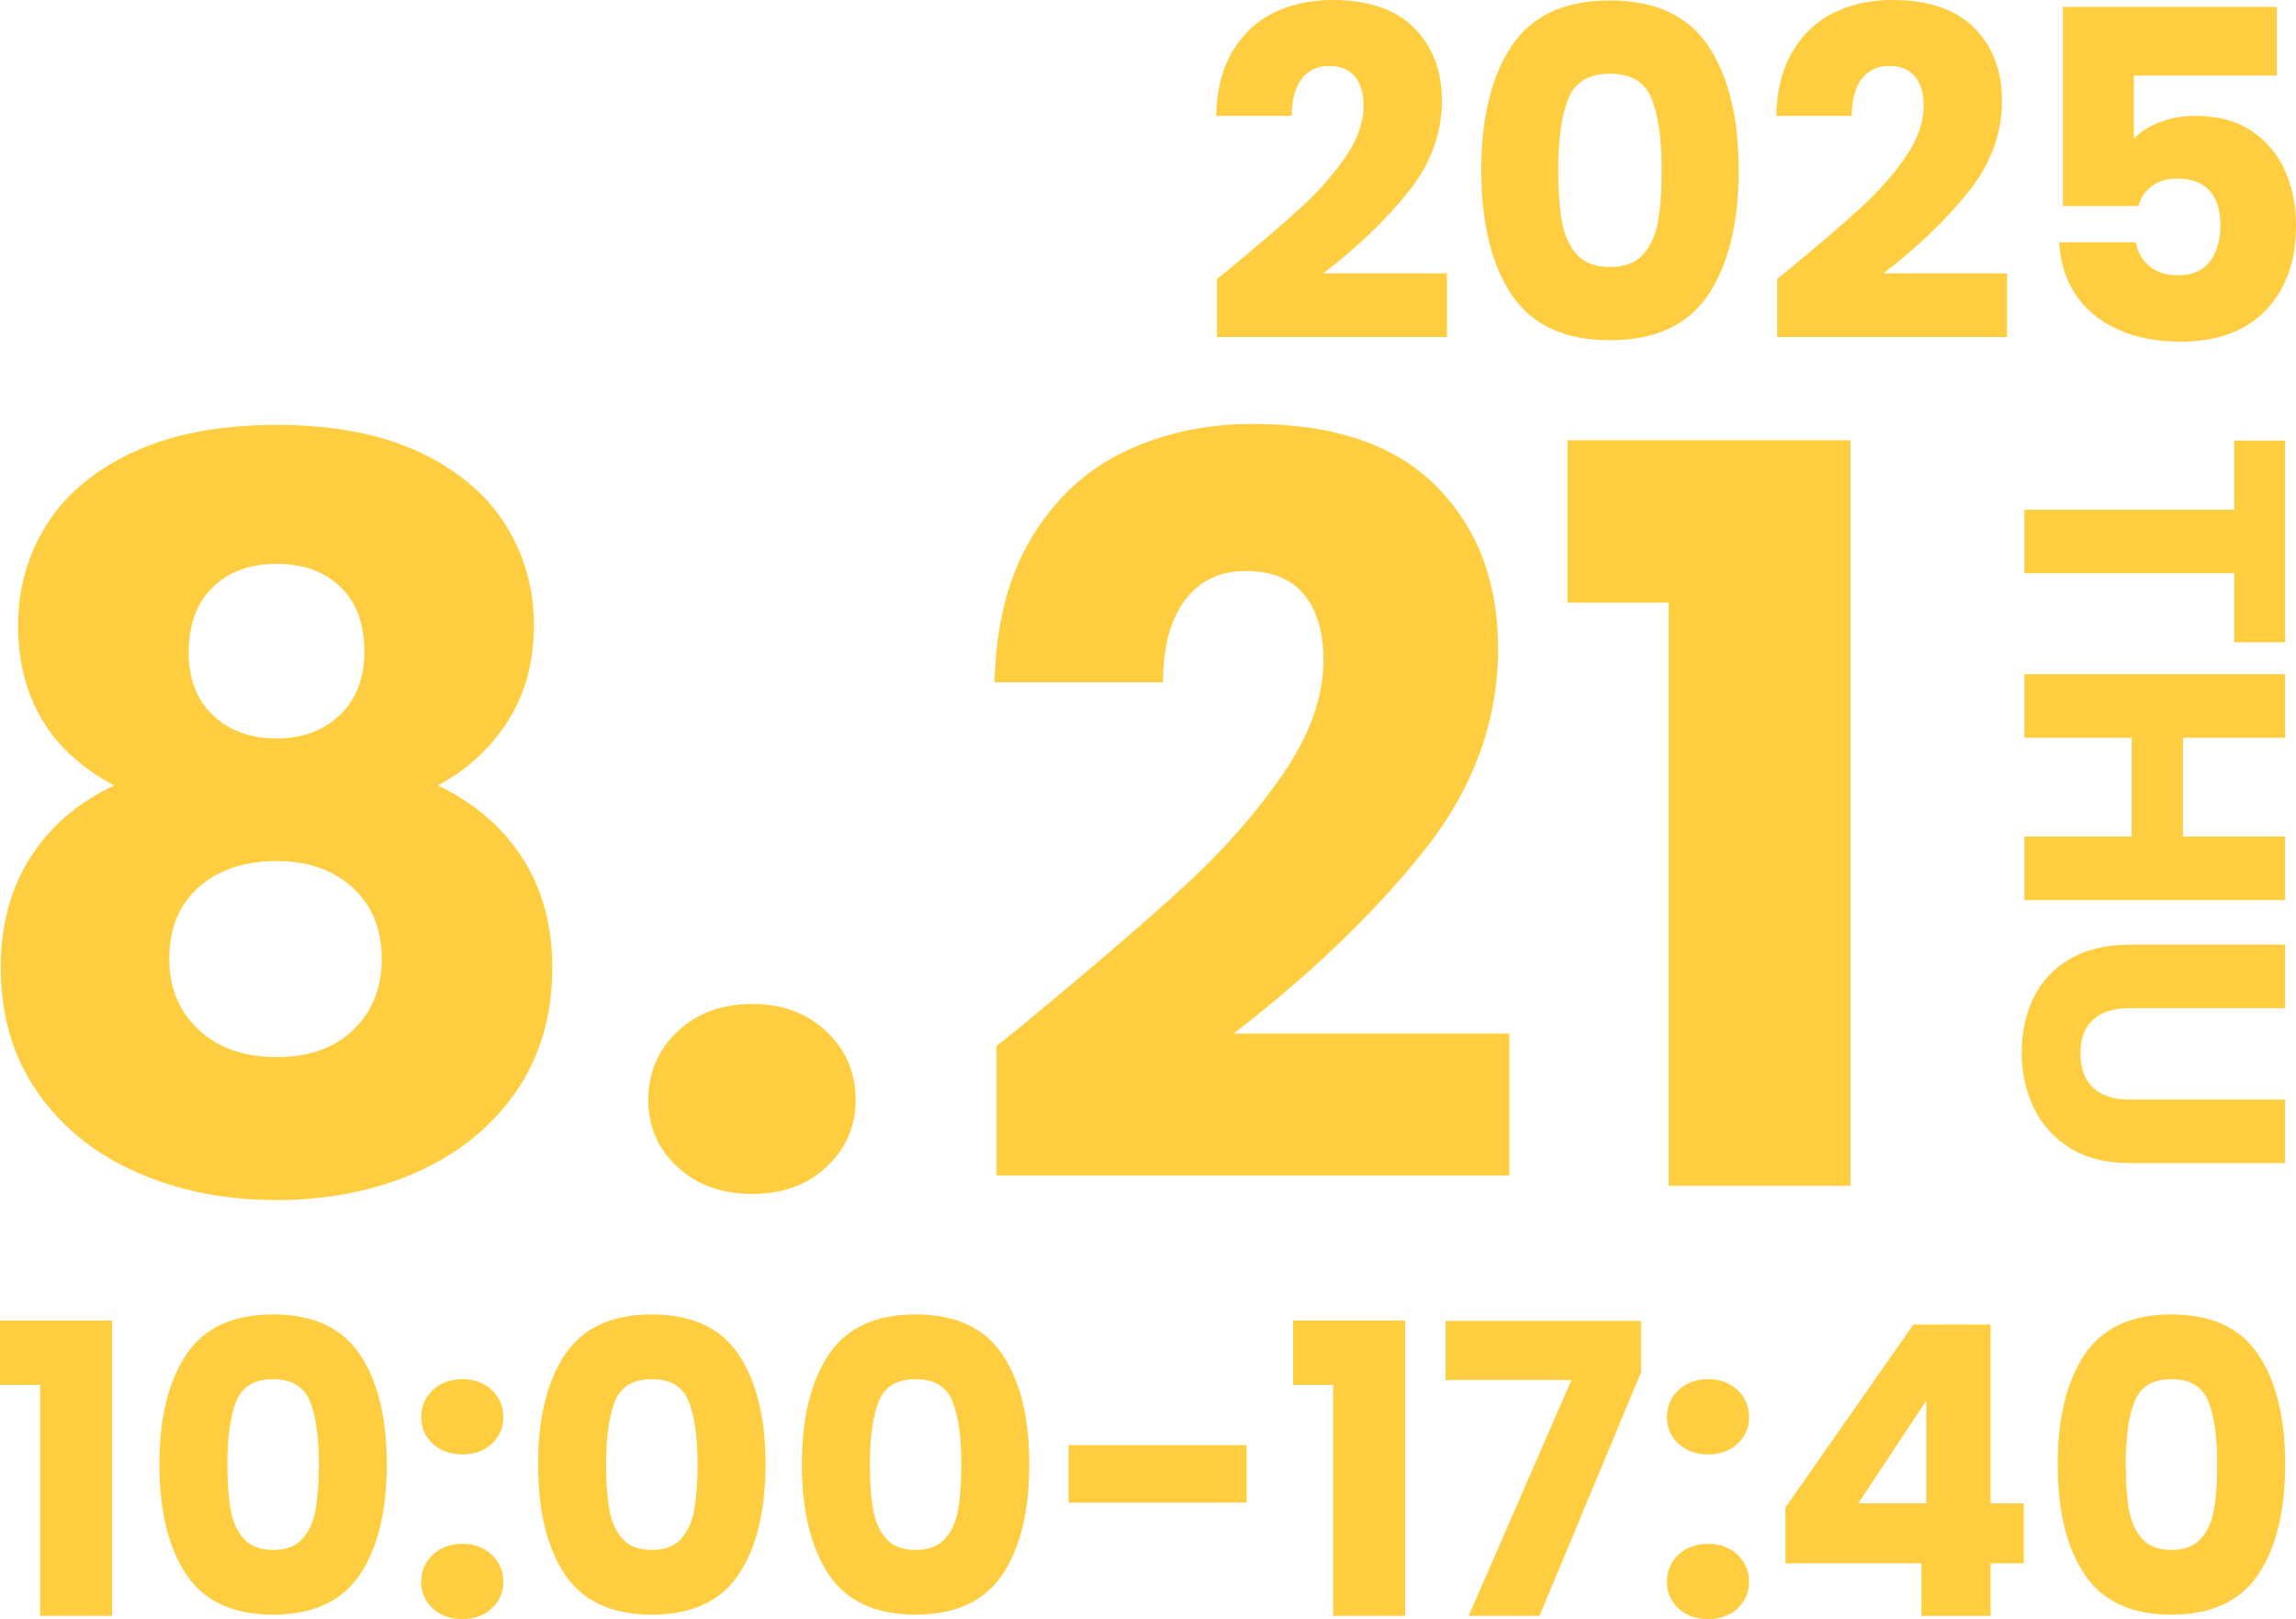 <?xml version="1.0" encoding="UTF-8"?>
<svg id="uuid-970e80f7-b392-4634-9fbd-69ea11980e45" data-name=" レイヤー 1" xmlns="http://www.w3.org/2000/svg" viewBox="0 0 201.807 142.321">
  <g>
    <path d="M1.593,54.949c0-3.232.837-6.18,2.514-8.844,1.675-2.662,4.219-4.787,7.63-6.373,3.412-1.586,7.6-2.379,12.568-2.379,4.967,0,9.141.793,12.523,2.379,3.381,1.586,5.91,3.711,7.586,6.373,1.675,2.664,2.514,5.611,2.514,8.844,0,3.23-.763,6.045-2.289,8.438-1.526,2.395-3.577,4.281-6.149,5.656,3.231,1.557,5.714,3.695,7.451,6.418,1.735,2.725,2.603,5.912,2.603,9.562,0,4.25-1.077,7.914-3.231,10.996-2.155,3.084-5.072,5.432-8.753,7.047-3.681,1.617-7.766,2.424-12.254,2.424-4.489,0-8.573-.807-12.254-2.424-3.681-1.615-6.599-3.963-8.753-7.047-2.155-3.082-3.232-6.746-3.232-10.996,0-3.711.867-6.928,2.604-9.652,1.735-2.723,4.188-4.832,7.361-6.328-5.626-2.992-8.438-7.689-8.438-14.094ZM17.483,77.975c-1.737,1.527-2.604,3.637-2.604,6.33,0,2.514.853,4.578,2.559,6.193,1.706,1.617,3.995,2.424,6.868,2.424,2.873,0,5.131-.807,6.778-2.424,1.645-1.615,2.469-3.68,2.469-6.193,0-2.633-.853-4.727-2.559-6.285-1.706-1.555-3.936-2.334-6.688-2.334-2.814,0-5.088.764-6.823,2.289ZM29.917,51.582c-1.407-1.346-3.277-2.02-5.611-2.02-2.334,0-4.206.689-5.611,2.064-1.407,1.377-2.11,3.293-2.11,5.746,0,2.334.718,4.174,2.155,5.521,1.436,1.346,3.291,2.02,5.566,2.02,2.273,0,4.129-.688,5.566-2.064,1.436-1.377,2.154-3.232,2.154-5.566,0-2.453-.704-4.354-2.109-5.701Z" style="fill: #ffcd40;"/>
    <path d="M59.541,102.572c-1.706-1.584-2.559-3.545-2.559-5.879,0-2.393.853-4.398,2.559-6.016,1.706-1.615,3.905-2.424,6.598-2.424,2.633,0,4.803.809,6.509,2.424,1.706,1.617,2.559,3.623,2.559,6.016,0,2.334-.853,4.295-2.559,5.879-1.706,1.588-3.876,2.379-6.509,2.379-2.693,0-4.893-.791-6.598-2.379Z" style="fill: #ffcd40;"/>
    <path d="M90.377,89.691c5.865-4.848,10.488-8.828,13.87-11.939,3.38-3.111,6.239-6.375,8.573-9.787,2.334-3.41,3.501-6.732,3.501-9.963,0-2.455-.57-4.369-1.706-5.746-1.137-1.377-2.843-2.064-5.117-2.064-2.275,0-4.055.852-5.342,2.559-1.288,1.705-1.93,4.115-1.93,7.227h-14.812c.119-5.086,1.212-9.336,3.276-12.748,2.065-3.412,4.788-5.926,8.169-7.541,3.38-1.615,7.137-2.424,11.267-2.424,7.121,0,12.492,1.826,16.114,5.477,3.621,3.65,5.432,8.408,5.432,14.273,0,6.404-2.186,12.344-6.554,17.82-4.369,5.475-9.935,10.816-16.698,16.023h24.239v12.479h-45.066v-11.4c2.034-1.617,2.962-2.363,2.783-2.244Z" style="fill: #ffcd40;"/>
    <path d="M137.777,52.975v-14.275h24.867v65.535h-15.979v-51.26h-8.888Z" style="fill: #ffcd40;"/>
  </g>
  <g>
    <path d="M108.219,23.508c2.629-2.172,4.703-3.957,6.219-5.354,1.516-1.395,2.798-2.857,3.844-4.387,1.047-1.529,1.57-3.02,1.57-4.469,0-1.1-.255-1.959-.765-2.576-.51-.617-1.275-.926-2.294-.926-1.02,0-1.818.383-2.395,1.148-.577.764-.865,1.844-.865,3.24h-6.642c.054-2.281.543-4.188,1.469-5.717s2.147-2.656,3.663-3.381c1.516-.725,3.2-1.088,5.052-1.088,3.193,0,5.602.82,7.226,2.457,1.624,1.637,2.435,3.77,2.435,6.4,0,2.871-.979,5.533-2.938,7.99-1.959,2.455-4.455,4.85-7.487,7.184h10.868v5.596h-20.207v-5.111c.912-.725,1.329-1.061,1.248-1.008Z" style="fill: #ffcd40;"/>
    <path d="M132.874,4.025c1.784-2.656,4.663-3.984,8.634-3.984,3.971,0,6.849,1.328,8.634,3.984,1.784,2.658,2.677,6.295,2.677,10.91,0,4.668-.893,8.332-2.677,10.988-1.785,2.656-4.663,3.984-8.634,3.984-3.972,0-6.85-1.328-8.634-3.984-1.785-2.656-2.677-6.32-2.677-10.988,0-4.615.892-8.252,2.677-10.91ZM145.171,8.676c-.591-1.463-1.812-2.193-3.663-2.193s-3.073.73-3.663,2.193c-.59,1.463-.886,3.549-.886,6.26,0,1.824.107,3.334.322,4.527.214,1.195.65,2.16,1.308,2.898.657.738,1.63,1.107,2.918,1.107s2.26-.369,2.918-1.107c.657-.738,1.093-1.703,1.308-2.898.214-1.193.322-2.703.322-4.527,0-2.711-.296-4.797-.886-6.26Z" style="fill: #ffcd40;"/>
    <path d="M157.448,23.508c2.629-2.172,4.703-3.957,6.219-5.354,1.516-1.395,2.798-2.857,3.844-4.387,1.047-1.529,1.57-3.02,1.57-4.469,0-1.1-.255-1.959-.765-2.576-.51-.617-1.275-.926-2.294-.926-1.02,0-1.818.383-2.395,1.148-.577.764-.865,1.844-.865,3.24h-6.642c.054-2.281.543-4.188,1.469-5.717s2.147-2.656,3.663-3.381c1.516-.725,3.2-1.088,5.052-1.088,3.193,0,5.602.82,7.226,2.457,1.624,1.637,2.435,3.77,2.435,6.4,0,2.871-.979,5.533-2.938,7.99-1.959,2.455-4.455,4.85-7.487,7.184h10.868v5.596h-20.207v-5.111c.912-.725,1.329-1.061,1.248-1.008Z" style="fill: #ffcd40;"/>
    <path d="M200.116,6.643h-12.559v5.555c.537-.59,1.288-1.072,2.254-1.449.966-.375,2.013-.562,3.14-.562,2.013,0,3.683.455,5.012,1.367,1.328.914,2.301,2.094,2.918,3.543.617,1.449.926,3.02.926,4.709,0,3.141-.886,5.631-2.657,7.467-1.771,1.84-4.267,2.758-7.487,2.758-2.147,0-4.012-.367-5.595-1.107-1.583-.736-2.805-1.764-3.663-3.078-.859-1.314-1.328-2.832-1.409-4.549h6.722c.161.832.55,1.523,1.167,2.072.617.551,1.462.826,2.536.826,1.261,0,2.2-.402,2.818-1.207.617-.807.926-1.879.926-3.221,0-1.314-.322-2.32-.966-3.02-.644-.697-1.584-1.047-2.818-1.047-.913,0-1.664.223-2.254.664-.59.443-.979,1.027-1.167,1.752h-6.642V.605h18.798v6.037Z" style="fill: #ffcd40;"/>
  </g>
  <g>
    <path d="M0,121.731v-5.654h9.851v25.96H3.521v-20.306H0Z" style="fill: #ffcd40;"/>
    <path d="M16.376,119.063c1.576-2.347,4.119-3.521,7.628-3.521,3.508,0,6.051,1.174,7.628,3.521,1.577,2.348,2.365,5.561,2.365,9.638,0,4.125-.789,7.361-2.365,9.709-1.577,2.347-4.12,3.521-7.628,3.521-3.509,0-6.052-1.174-7.628-3.521-1.577-2.348-2.365-5.584-2.365-9.709,0-4.077.788-7.29,2.365-9.638ZM27.241,123.171c-.522-1.291-1.601-1.938-3.236-1.938s-2.715.646-3.236,1.938c-.521,1.293-.782,3.136-.782,5.53,0,1.612.095,2.946.285,4.001.189,1.055.574,1.908,1.156,2.561.581.652,1.44.978,2.578.978s1.997-.325,2.578-.978.966-1.506,1.156-2.561c.189-1.055.285-2.389.285-4.001,0-2.395-.261-4.237-.782-5.53Z" style="fill: #ffcd40;"/>
    <path d="M38.034,126.905c-.676-.628-1.014-1.404-1.014-2.329,0-.948.338-1.742,1.014-2.383.676-.64,1.547-.96,2.614-.96,1.043,0,1.903.32,2.578.96.676.641,1.014,1.435,1.014,2.383,0,.925-.338,1.701-1.014,2.329-.675.629-1.535.942-2.578.942-1.067,0-1.938-.313-2.614-.942ZM38.034,141.379c-.676-.628-1.014-1.404-1.014-2.329,0-.948.338-1.742,1.014-2.383.676-.64,1.547-.96,2.614-.96,1.043,0,1.903.32,2.578.96.676.641,1.014,1.435,1.014,2.383,0,.925-.338,1.701-1.014,2.329-.675.629-1.535.942-2.578.942-1.067,0-1.938-.313-2.614-.942Z" style="fill: #ffcd40;"/>
    <path d="M49.662,119.063c1.576-2.347,4.119-3.521,7.628-3.521,3.508,0,6.051,1.174,7.628,3.521,1.577,2.348,2.365,5.561,2.365,9.638,0,4.125-.789,7.361-2.365,9.709-1.577,2.347-4.12,3.521-7.628,3.521-3.509,0-6.052-1.174-7.628-3.521-1.577-2.348-2.365-5.584-2.365-9.709,0-4.077.788-7.29,2.365-9.638ZM60.526,123.171c-.522-1.291-1.601-1.938-3.236-1.938s-2.715.646-3.236,1.938c-.521,1.293-.782,3.136-.782,5.53,0,1.612.095,2.946.285,4.001.189,1.055.574,1.908,1.156,2.561.581.652,1.44.978,2.578.978s1.997-.325,2.578-.978.966-1.506,1.156-2.561c.189-1.055.285-2.389.285-4.001,0-2.395-.261-4.237-.782-5.53Z" style="fill: #ffcd40;"/>
    <path d="M72.849,119.063c1.576-2.347,4.119-3.521,7.628-3.521,3.508,0,6.051,1.174,7.628,3.521,1.577,2.348,2.365,5.561,2.365,9.638,0,4.125-.789,7.361-2.365,9.709-1.577,2.347-4.12,3.521-7.628,3.521-3.509,0-6.052-1.174-7.628-3.521-1.577-2.348-2.365-5.584-2.365-9.709,0-4.077.788-7.29,2.365-9.638ZM83.713,123.171c-.522-1.291-1.601-1.938-3.236-1.938s-2.715.646-3.236,1.938c-.521,1.293-.782,3.136-.782,5.53,0,1.612.095,2.946.285,4.001.189,1.055.574,1.908,1.156,2.561.581.652,1.44.978,2.578.978s1.997-.325,2.578-.978.966-1.506,1.156-2.561c.189-1.055.285-2.389.285-4.001,0-2.395-.261-4.237-.782-5.53Z" style="fill: #ffcd40;"/>
    <path d="M109.566,127.03v5.05h-15.647v-5.05h15.647Z" style="fill: #ffcd40;"/>
    <path d="M113.655,121.731v-5.654h9.851v25.96h-6.33v-20.306h-3.521Z" style="fill: #ffcd40;"/>
    <path d="M144.239,120.629l-8.926,21.408h-6.223l9.033-20.732h-11.06v-5.192h17.177v4.517Z" style="fill: #ffcd40;"/>
    <path d="M147.528,126.905c-.676-.628-1.014-1.404-1.014-2.329,0-.948.338-1.742,1.014-2.383.676-.64,1.547-.96,2.614-.96,1.043,0,1.903.32,2.578.96.676.641,1.014,1.435,1.014,2.383,0,.925-.338,1.701-1.014,2.329-.675.629-1.535.942-2.578.942-1.067,0-1.938-.313-2.614-.942ZM147.528,141.379c-.676-.628-1.014-1.404-1.014-2.329,0-.948.338-1.742,1.014-2.383.676-.64,1.547-.96,2.614-.96,1.043,0,1.903.32,2.578.96.676.641,1.014,1.435,1.014,2.383,0,.925-.338,1.701-1.014,2.329-.675.629-1.535.942-2.578.942-1.067,0-1.938-.313-2.614-.942Z" style="fill: #ffcd40;"/>
    <path d="M156.934,137.414v-4.907l11.237-16.074h6.792v15.718h2.916v5.264h-2.916v4.623h-6.081v-4.623h-11.949ZM169.309,123.118l-5.975,9.032h5.975v-9.032Z" style="fill: #ffcd40;"/>
    <path d="M183.231,119.063c1.576-2.347,4.119-3.521,7.628-3.521,3.508,0,6.051,1.174,7.628,3.521,1.577,2.348,2.365,5.561,2.365,9.638,0,4.125-.789,7.361-2.365,9.709-1.577,2.347-4.12,3.521-7.628,3.521-3.509,0-6.052-1.174-7.628-3.521-1.577-2.348-2.365-5.584-2.365-9.709,0-4.077.788-7.29,2.365-9.638ZM194.096,123.171c-.522-1.291-1.601-1.938-3.236-1.938s-2.715.646-3.236,1.938c-.521,1.293-.782,3.136-.782,5.53,0,1.612.095,2.946.285,4.001.189,1.055.574,1.908,1.156,2.561.581.652,1.44.978,2.578.978s1.997-.325,2.578-.978.966-1.506,1.156-2.561c.189-1.055.285-2.389.285-4.001,0-2.395-.261-4.237-.782-5.53Z" style="fill: #ffcd40;"/>
  </g>
  <g>
    <path d="M200.853,56.459h-4.474v-6.072h-18.449v-5.584h18.449v-6.074h4.474v17.73Z" style="fill: #ffcd40;"/>
    <path d="M200.853,79.121h-22.923v-5.584h9.437v-8.686h-9.437v-5.584h22.923v5.584h-8.979v8.686h8.979v5.584Z" style="fill: #ffcd40;"/>
    <path d="M200.853,88.623h-13.714c-1.372,0-2.428.336-3.167,1.012-.74.674-1.11,1.664-1.11,2.971s.37,2.309,1.11,3.004c.74.697,1.796,1.045,3.167,1.045h13.714v5.584h-13.682c-2.047,0-3.777-.436-5.192-1.307-1.415-.869-2.481-2.039-3.2-3.51-.719-1.469-1.078-3.107-1.078-4.914s.354-3.424,1.061-4.85,1.774-2.553,3.2-3.379c1.426-.828,3.162-1.24,5.208-1.24h13.682v5.584Z" style="fill: #ffcd40;"/>
  </g>
</svg>